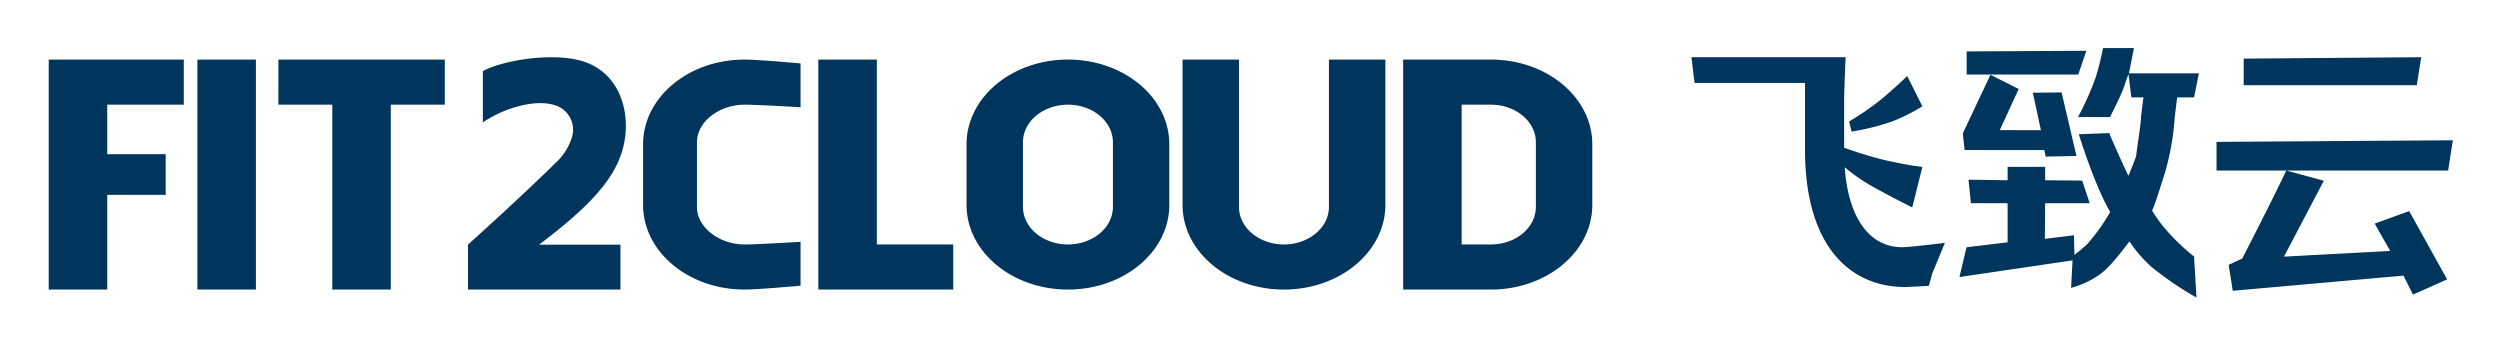 <svg xmlns="http://www.w3.org/2000/svg" role="img" viewBox="-1.48 93.77 402.22 55.47"><title>Hangzhou FIT2CLOUD Information Technology Co., Ltd logo</title><path fill="#00355d" fill-rule="evenodd" d="M388.061 102.976l-28.557.224v4.28h27.847zm-92.75 17.695a28.961 28.961 0 0 0 3.956 2.809c2.822 1.627 6.911 3.659 6.911 3.659l1.626-6.505a63.075 63.075 0 0 1-6.504-1.22c-2.568-.642-5.107-1.527-6.082-1.878V109.3c.147-4.534.24-6.324.24-6.324h-24.805l.502 4.14h17.772V117.9c0 15.01 6.829 21.82 15.698 22.044.83.027 4.231-.195 4.231-.195s.29-1.1.527-1.944l2.049-4.965s-5.226.658-6.699.697c-5.229.139-8.839-4.463-9.422-12.866zM6.36 140.356h9.412v-15.23h9.407v-6.542h-9.407v-7.97H28.09v-7.258H6.36zm23.918 0h9.412v-37h-9.412zm13.032-29.742h8.673v29.742h9.412v-29.742h8.687v-7.258H43.31zm96.282-7.258h-9.414v37h21.707V133.1h-12.293zm30.747 0c-9.01 0-16.313 6.096-16.313 13.621v9.761c0 7.524 7.303 13.618 16.313 13.618 9.006 0 16.308-6.094 16.308-13.618v-9.761c0-7.525-7.302-13.621-16.308-13.621zm7.235 23.7c0 3.338-3.239 6.043-7.235 6.043-4 0-7.239-2.705-7.239-6.042v-10.4c0-3.338 3.239-6.043 7.239-6.043 3.996 0 7.235 2.705 7.235 6.043zm60.827-23.7h-14.13v37h14.13c9.002-.004 16.3-6.098 16.3-13.618v-9.761c0-7.521-7.298-13.615-16.3-13.621zm7.223 23.7c0 3.336-3.23 6.04-7.223 6.043h-4.718v-22.485h4.718c3.992.004 7.223 2.71 7.223 6.043zm-143.64-10.079v9.761c0 7.52 7.297 13.614 16.301 13.618 2.259 0 9.034-.617 9.034-.617v-7.063s-6.775.42-9.034.423c-3.992-.004-7.635-2.707-7.635-6.042v-10.4c0-3.334 3.643-6.039 7.635-6.043 2.259 0 9.034.411 9.034.411v-7.052s-6.775-.617-9.034-.617c-9.004.006-16.3 6.1-16.3 13.621zm110.345 10.08c0 3.337-3.243 6.042-7.239 6.042-4 0-7.235-2.705-7.235-6.042v-23.701h-9.077v23.382c0 7.524 7.302 13.618 16.312 13.618s16.316-6.094 16.316-13.618v-23.382h-9.077zm-119.362-23.19c-4.829-1.895-13.563-.424-16.762 1.346v8.25c3.763-2.556 9.004-3.873 12.012-2.611a4.122 4.122 0 0 1 2.355 4.887 9.204 9.204 0 0 1-2.525 4.105c-5.7 5.625-14.235 13.287-14.235 13.287v7.225h24.534v-7.225H85.255c8.876-6.723 13.454-11.664 13.921-18.113.316-4.394-1.412-9.268-6.21-11.152zm234.466 14.05l.218 1.047 4.944-.102-2.39-10.22-4.628.045 1.303 6.034-6.626-.015 3.047-6.62-4.545-2.286-4.445 9.433.286 2.673zm-8.78-12.157h14.234l1.303-3.82-19.259.103v3.718h3.725zm29.761 6.786l.388-3.104h2.716l.776-3.879h-11.25l.798-4.062h-4.97a43.474 43.474 0 0 1-1.17 4.678 44.12 44.12 0 0 1-2.863 6.42s5.378.016 5.202.012c-.129-.003 1.665-3.174 2.339-5.263.296-.918.585-1.659.585-1.659l.467 3.753h1.94l-.388 3.104c-.037 1.375-.502 3.98-.776 6.206-.062.497-1.087 2.87-1.243 3.317-1.144-2.326-2.979-6.572-2.993-6.62l-.079-.267-4.915.184s2.545 8.296 5.049 12.505a31.467 31.467 0 0 1-3.685 5.165c-.48.483-1.45 1.259-2.069 1.743l-.08-3.163-4.679.585.043-5.733 7.171-.006-1.212-3.637-5.959-.054v-2.15h-6.038v2.15l-6.292-.09.39 3.78 5.902.007v6.288l-6.607.796-1.141 4.79 18.173-2.678h.022l-.232 4.424a14.642 14.642 0 0 0 4.845-2.332c1.75-1.32 4.04-4.544 4.428-4.992l.128-.149a20.96 20.96 0 0 0 3.4 3.982 50.774 50.774 0 0 0 7.37 5.043l-.387-6.595s-4.56-3.533-6.752-7.421c.48-.863 1.578-4.568 2.097-6.156a42.17 42.17 0 0 0 1.551-8.922zm44.735 3.794l-38.02.255v4.608h11.225c-2.28 4.842-7.086 14.161-7.086 14.161l-2.183 1.018.657 4.171 27.471-2.441 1.526 3.052 5.495-2.442-6.105-10.988-5.55 2.012 2.498 4.398-17.094.915 6.41-12.209-6.031-1.646h26.037zm-90.223-3.024a29.244 29.244 0 0 0 4.878-2.44l-2.439-4.878s-1.577 1.585-4.065 3.659a43.314 43.314 0 0 1-5.285 3.659l.406 1.626a38.65 38.65 0 0 0 6.505-1.626z"/></svg>